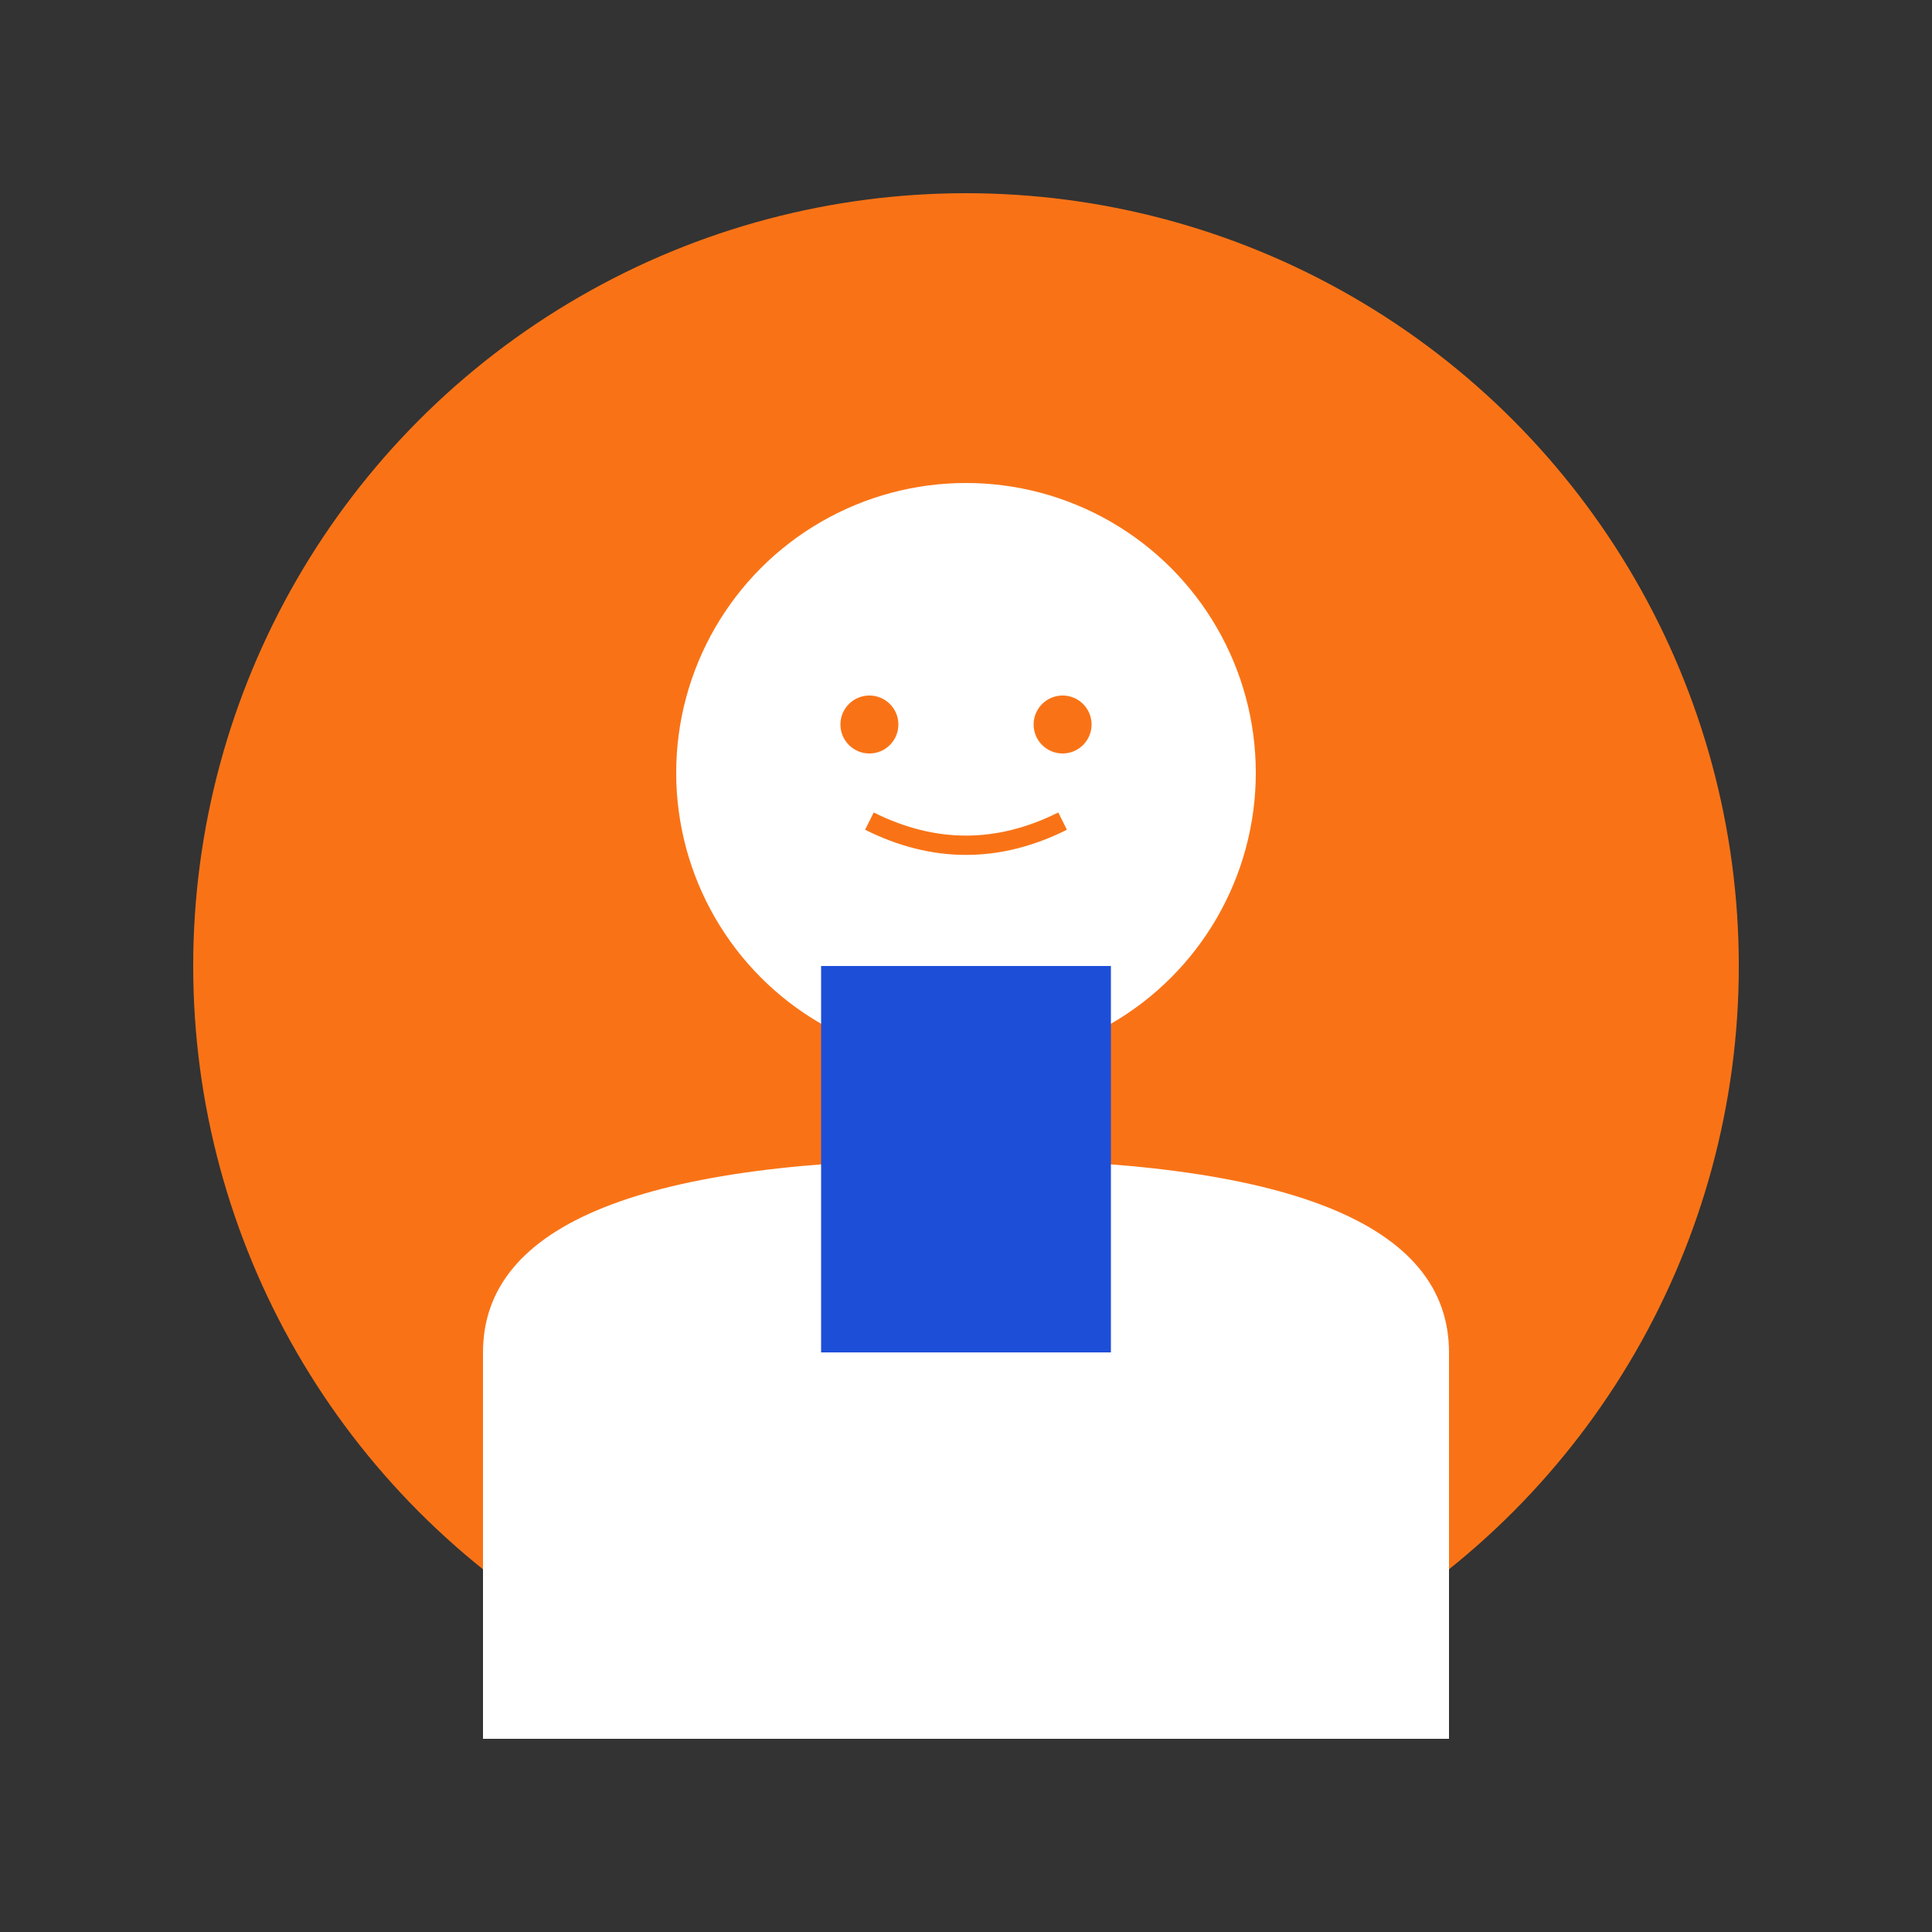 <svg xmlns="http://www.w3.org/2000/svg" viewBox="0 0 200 200" fill="none">
  <rect x="0" y="0" width="200" height="200" fill="#333333" stroke="none"/>
  <circle cx="100" cy="100" r="80" fill="#F97316"/>
  <circle cx="100" cy="80" r="30" fill="#FFFFFF"/>
  <path d="M50 140 Q50 120 100 120 Q150 120 150 140 L150 180 L50 180 Z" fill="#FFFFFF"/>
  <rect x="85" y="100" width="30" height="40" fill="#1D4ED8"/>
  <circle cx="90" cy="75" r="3" fill="#F97316"/>
  <circle cx="110" cy="75" r="3" fill="#F97316"/>
  <path d="M90 85 Q100 90 110 85" stroke="#F97316" stroke-width="2" fill="none"/>
</svg>

